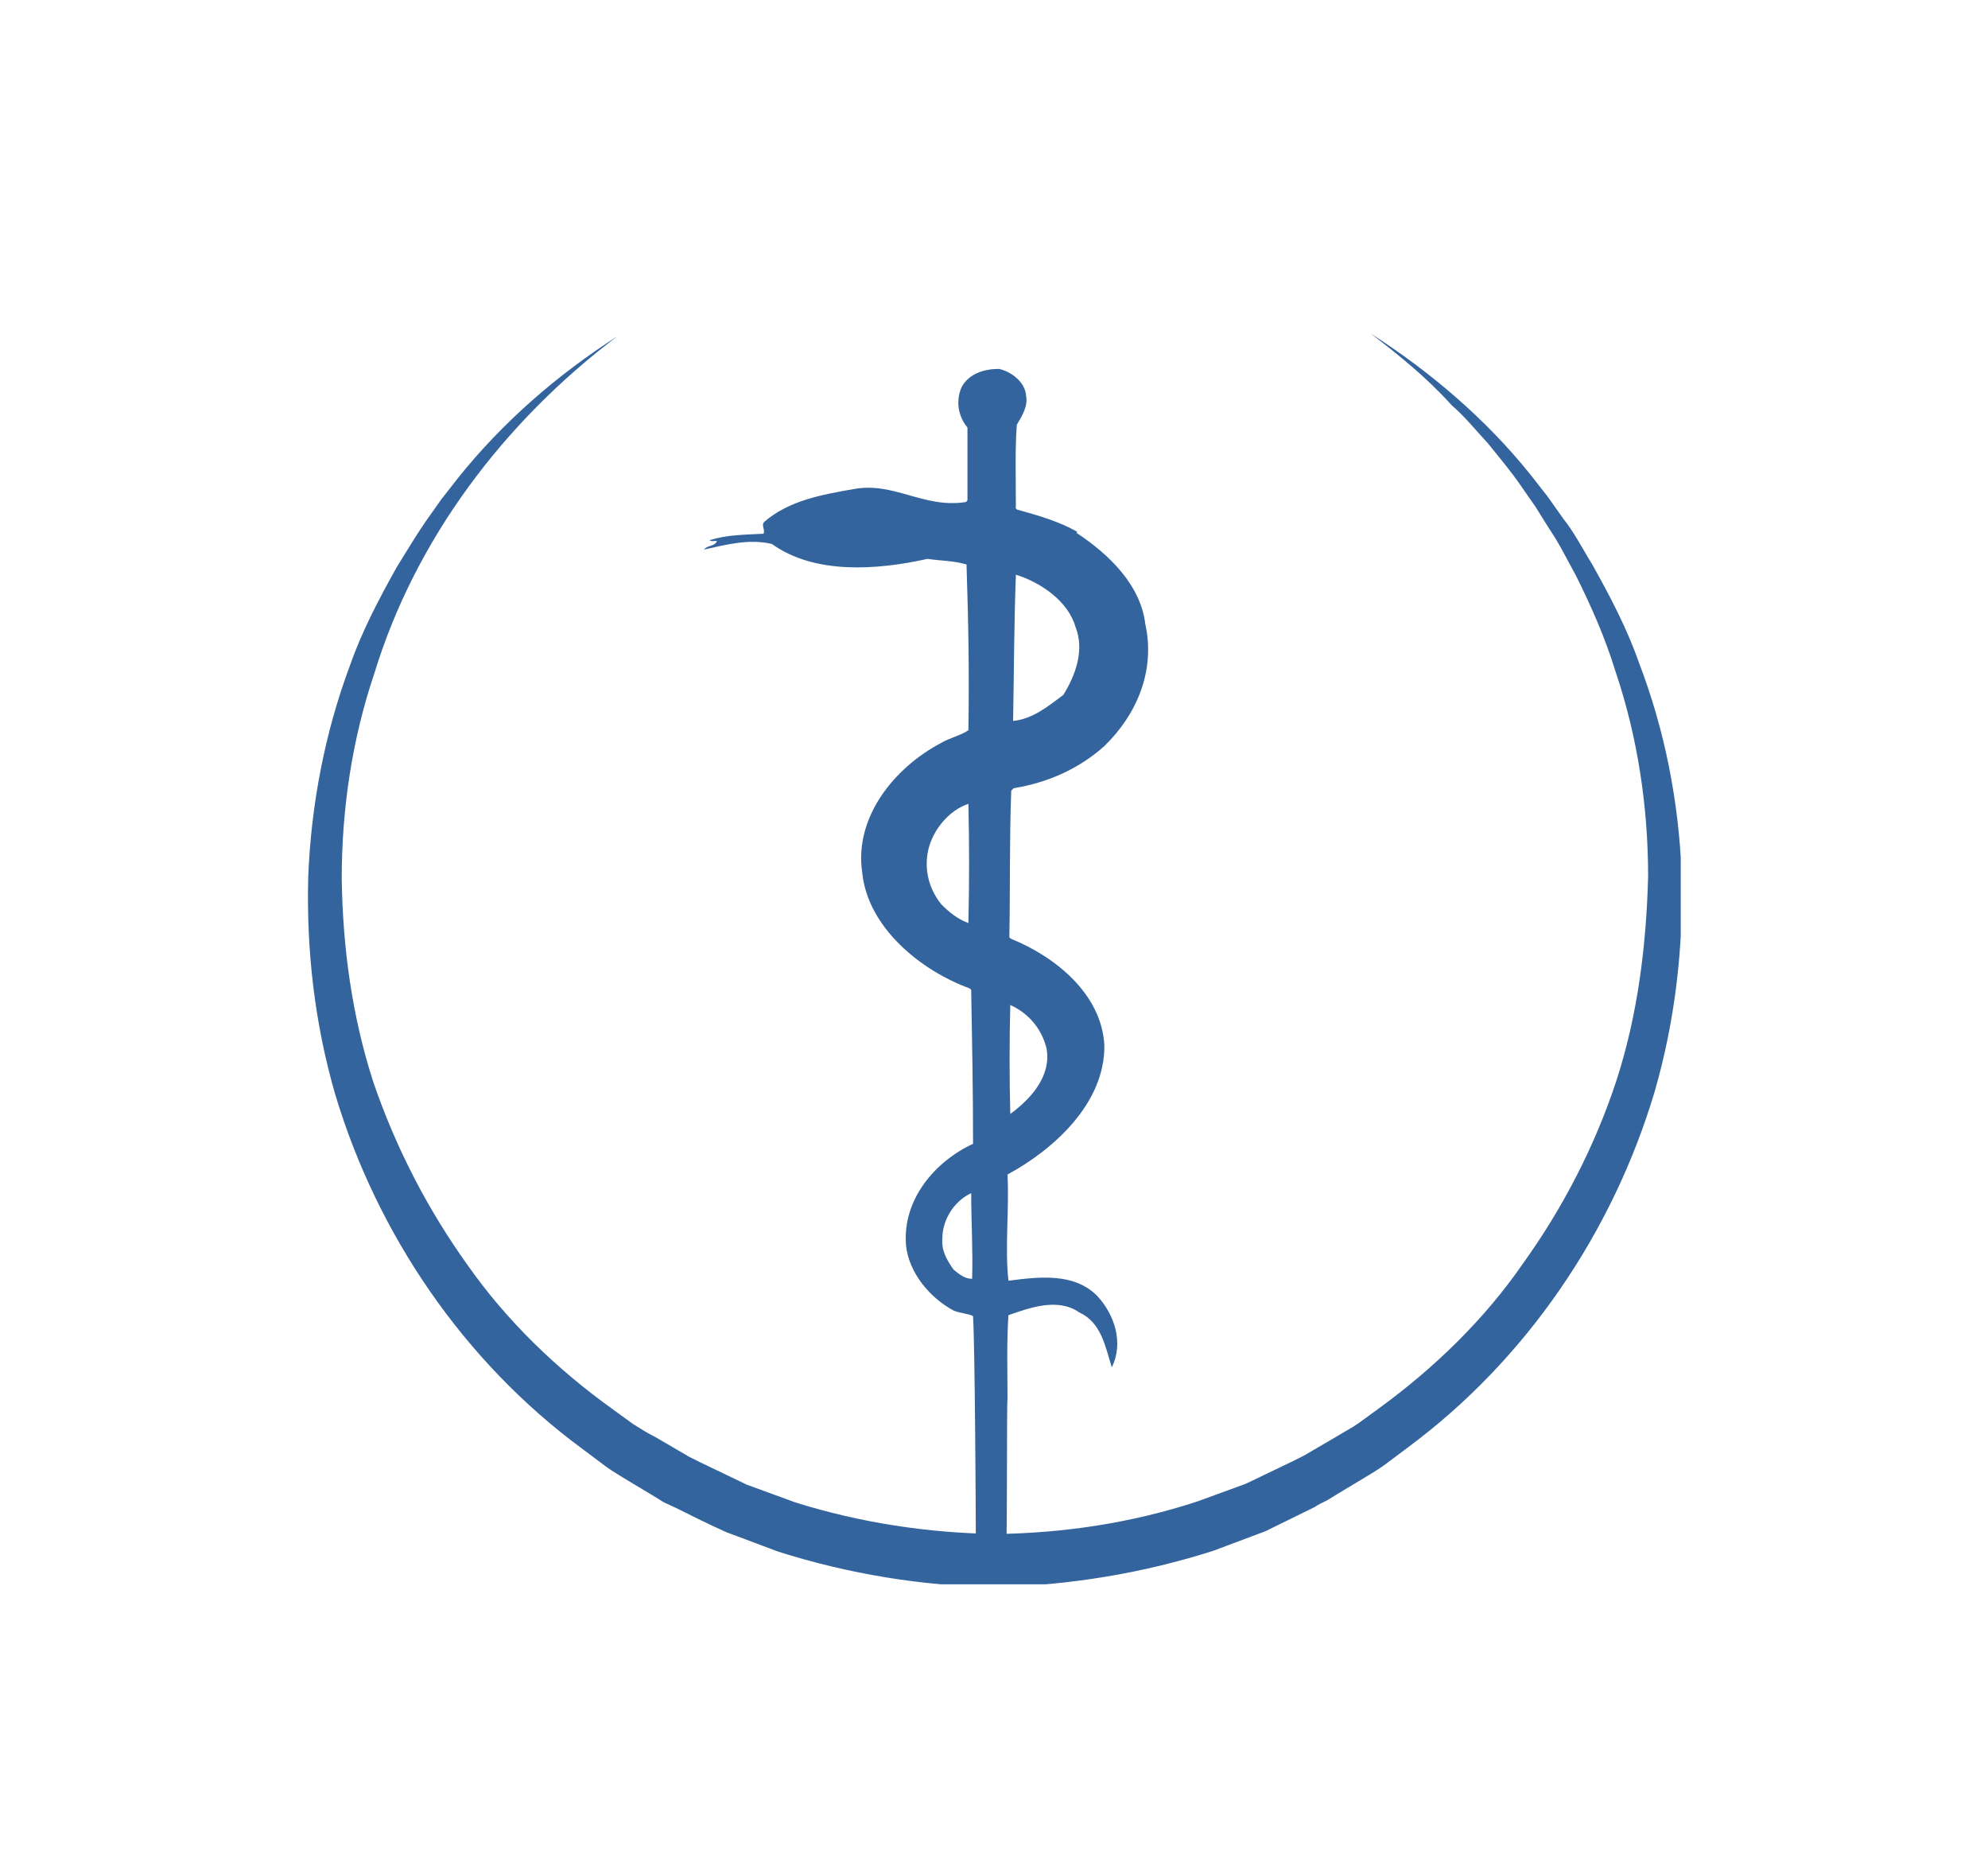 <?xml version="1.0" encoding="utf-8"?>
<svg xmlns="http://www.w3.org/2000/svg" xmlns:xlink="http://www.w3.org/1999/xlink" version="1.1" id="Ebene_1" x="0px" y="0px" viewBox="0 0 213.5 199.1" style="enable-background:new 0 0 213.5 199.1;" xml:space="preserve" width="110" height="103">
<style type="text/css">
	.st0{clip-path:url(#SVGID_2_);fill:#34649D;}
</style>
<g>
	<defs>
		<rect id="SVGID_1_" x="33" y="35.4" width="147.5" height="134.3"/>
	</defs>
	<clipPath id="SVGID_2_">
		<use xlink:href="#SVGID_1_" style="overflow:visible;"/>
	</clipPath>
	<path class="st0" d="M108.3,137.1c-0.4-3.6,0.1-7.6-0.1-11.4c5-2.7,10.5-7.7,10.4-13.9c-0.3-5.5-5.3-9.5-10-11.4   c-0.1-0.1-0.2-0.1-0.2-0.2c0.1-5.3,0-10.3,0.2-15.7c0.1-0.1,0.2-0.3,0.4-0.3c3.5-0.6,6.8-2,9.6-4.5c3.5-3.4,5.5-8.1,4.4-13.1   c-0.5-4.2-3.9-7.5-7.4-9.8c0,0,0,0,0.1-0.1c-1.9-1.1-4.3-1.8-6.5-2.4c0-0.1-0.2-0.1-0.1-0.3c0-2.9-0.1-6.1,0.1-8.8   c0.6-1,1.2-2,1-3.1c-0.1-1.5-1.6-2.6-2.9-2.9c-1.6,0-3.2,0.5-4,1.9c-0.7,1.5-0.4,3.2,0.6,4.4v7.8c-0.1,0.1-0.1,0.2-0.2,0.2   c-4.5,0.7-7.7-2.2-12-1.4c-3.4,0.6-6.9,1.2-9.6,3.5c-0.4,0.4,0.1,0.8-0.1,1.3c-1.9,0.1-4,0.1-5.8,0.7c0.3,0.2,0.5,0,0.8,0.1   c-0.3,0.6-1,0.4-1.4,0.9c2.3-0.5,4.8-1.2,7.3-0.6c4.6,3.3,11.3,2.8,16.7,1.6c1.4,0.2,2.9,0.2,4.2,0.6c0.2,6.3,0.3,11.4,0.2,17.8   c-0.9,0.6-2,0.8-3,1.4c-4.9,2.6-9.3,7.9-8.4,13.9c0.6,5.9,6.3,10.5,11.5,12.4c0.1,0.1,0.2,0.1,0.2,0.2c0.1,5.5,0.2,10.8,0.2,16.5   c-4.1,1.9-7.6,6-7.2,10.9c0.3,2.9,2.5,5.6,5.1,7c0.7,0.3,1.5,0.3,2.1,0.6c0.2,3.3,0.3,21.2,0.3,24.5c0.9,0.7,2.2,2.2,3.2,1.9   c0.2,0,0.1-17.3,0.2-17.5c0-3-0.1-6.1,0.1-9c2.3-0.8,5.3-1.9,7.6-0.3c2.4,1.1,2.8,3.7,3.5,5.9c1.3-2.6,0.3-5.7-1.6-7.7   C115.3,136.2,111.5,136.7,108.3,137.1 M109.1,61.3c2.6,0.8,5.6,2.8,6.4,5.6c1,2.5,0,5.2-1.3,7.3c-1.6,1.2-3.3,2.6-5.4,2.8   C108.9,71.7,108.9,66.7,109.1,61.3 M108.5,107.5c2,0.9,3.4,2.6,3.9,4.7c0.5,2.9-1.6,5.3-3.9,7C108.4,115.4,108.4,111.2,108.5,107.5    M104,98.7c-1.1-0.4-2-1.1-2.9-2c-1.3-1.6-1.9-3.7-1.4-5.9c0.5-2.1,2.2-4.2,4.3-4.9C104.1,90.2,104.1,94.5,104,98.7 M104.4,136.9   c-0.8,0-1.4-0.5-2-1c-0.7-1-1.3-2-1.2-3.3c0-2,1.2-4,3.1-4.9C104.3,130.8,104.5,133.8,104.4,136.9"/>
	<path class="st0" d="M147.2,35.4c6.4,4.1,12.4,9.2,17.2,15.2l1.8,2.3l1.7,2.4c1.2,1.5,2.1,3.3,3.1,4.9c1.9,3.4,3.7,6.8,5,10.5   c2.8,7.3,4.3,15,4.6,22.8c0.2,7.8-0.7,15.7-2.9,23.3c-4.5,15.1-13.8,28.8-26.5,38.2l-2.4,1.8c-0.8,0.6-1.7,1.1-2.5,1.6l-2.5,1.5   l-1.3,0.8c-0.4,0.2-0.9,0.4-1.3,0.7l-5.3,2.6l-5.6,2.1c-7.5,2.4-15.4,3.7-23.3,3.9c-7.9-0.1-15.8-1.4-23.4-3.8l-5.6-2.1   c-1.8-0.8-3.6-1.7-5.4-2.6l-1.3-0.6l-1.3-0.8l-2.5-1.5c-0.8-0.5-1.7-1-2.5-1.6l-2.4-1.8c-12.8-9.4-22.1-23.1-26.6-38.1   c-2.2-7.6-3.1-15.4-2.9-23.3c0.3-7.8,1.8-15.6,4.5-22.8c1.3-3.7,3.1-7.1,5-10.5c1-1.6,2-3.3,3.1-4.9l1.7-2.4l1.8-2.3   c4.8-6,10.7-11.1,17.1-15.2c-12.2,9.2-21.7,21.8-26.1,36.2c-2.4,7.1-3.5,14.6-3.5,22c0.1,7.4,1.1,14.8,3.4,21.9   c2.4,7,5.8,13.6,10.1,19.6c4.2,6,9.6,11.2,15.6,15.5l2.2,1.6c0.8,0.5,1.6,1,2.4,1.4l2.4,1.4l1.2,0.7l1.2,0.6c1.7,0.8,3.3,1.6,5,2.4   l5.2,1.9c7,2.2,14.3,3.3,21.6,3.4c7.3-0.1,14.6-1.2,21.6-3.5l5.2-1.9l5-2.4c0.4-0.2,0.8-0.4,1.2-0.6l1.2-0.7l2.4-1.4   c0.8-0.5,1.6-0.9,2.3-1.4l2.2-1.6c5.9-4.3,11.3-9.5,15.5-15.6c4.3-6,7.7-12.6,10-19.6c2.3-7.1,3.2-14.5,3.4-21.9   c0-7.4-1.1-14.9-3.5-22c-1.1-3.6-2.6-7-4.3-10.4c-0.9-1.6-1.7-3.3-2.8-4.9l-1.5-2.4l-1.6-2.3c-1.1-1.6-2.3-3-3.5-4.5   c-1.3-1.4-2.5-2.9-3.9-4.1C153.2,40.1,150.2,37.7,147.2,35.4"/>
</g>
</svg>
